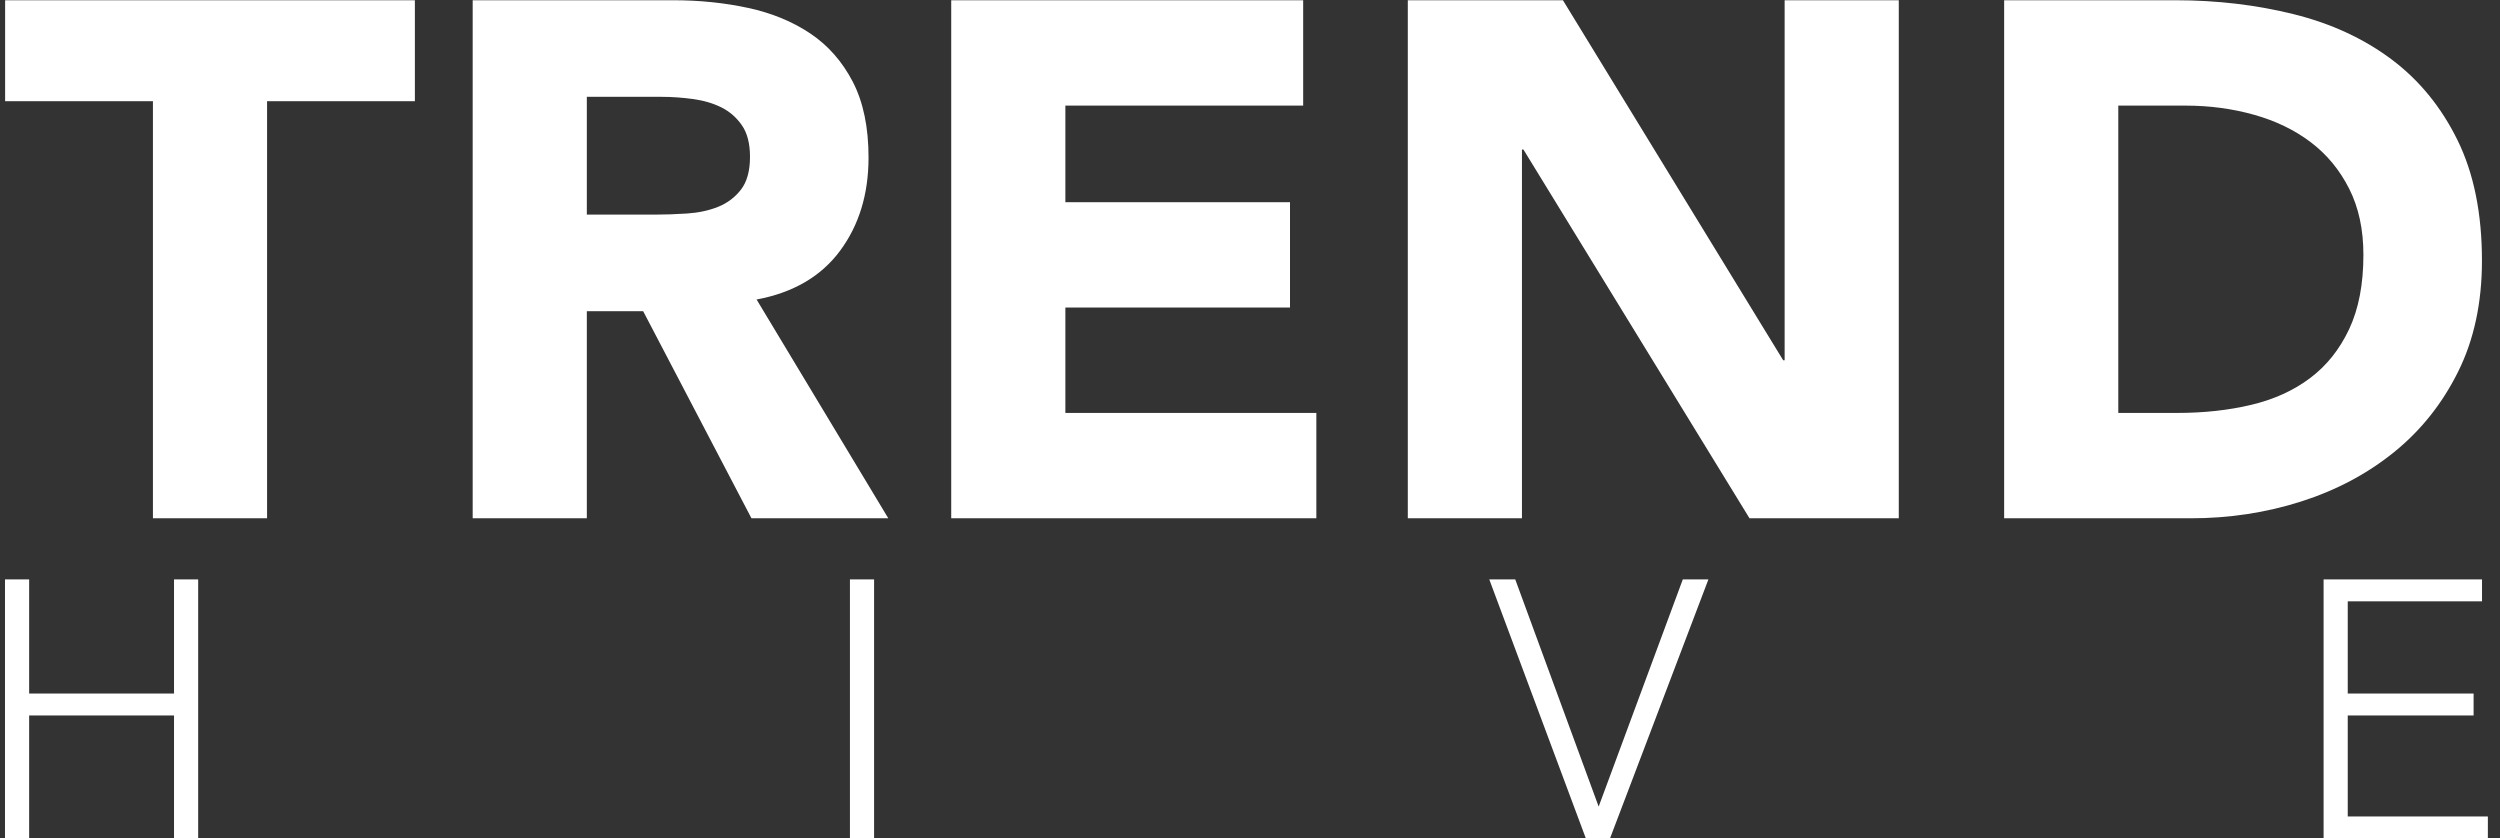 <?xml version="1.0" encoding="UTF-8"?><svg version="1.1" width="164px" height="55px" viewBox="0 0 164.0 55.0" xmlns="http://www.w3.org/2000/svg" xmlns:xlink="http://www.w3.org/1999/xlink"><rect x="0" y="0" width="164.0" height="55.0" fill="#333333" stroke="none"/><defs><clipPath id="i0"><path d="M1.584,0 L1.584,7.488 L11.088,7.488 L11.088,0 L12.672,0 L12.672,16.992 L11.088,16.992 L11.088,8.928 L1.584,8.928 L1.584,16.992 L0,16.992 L0,0 L1.584,0 Z"></path></clipPath><clipPath id="i1"><path d="M1.584,0 L1.584,16.992 L0,16.992 L0,0 L1.584,0 Z"></path></clipPath><clipPath id="i2"><path d="M1.704,0 L7.176,14.904 L12.696,0 L14.376,0 L7.92,16.992 L6.336,16.992 L0,0 L1.704,0 Z"></path></clipPath><clipPath id="i3"><path d="M10.392,0 L10.392,1.44 L1.584,1.44 L1.584,7.488 L9.84,7.488 L9.84,8.928 L1.584,8.928 L1.584,15.552 L10.776,15.552 L10.776,16.992 L0,16.992 L0,0 L10.392,0 Z"></path></clipPath><clipPath id="i4"><path d="M26.88,0 L26.88,6.624 L17.184,6.624 L17.184,33.984 L9.696,33.984 L9.696,6.624 L0,6.624 L0,0 L26.88,0 Z"></path></clipPath><clipPath id="i5"><path d="M13.152,0 C14.88,0 16.52,0.168 18.072,0.504 C19.624,0.84 20.984,1.4 22.152,2.184 C23.32,2.968 24.248,4.024 24.936,5.352 C25.624,6.68 25.968,8.336 25.968,10.32 C25.968,12.72 25.344,14.76 24.096,16.44 C22.848,18.12 21.024,19.184 18.624,19.632 L27.264,33.984 L18.288,33.984 L11.184,20.4 L7.488,20.4 L7.488,33.984 L0,33.984 L0,0 L13.152,0 Z M12.384,6.336 L7.488,6.336 L7.488,14.064 L11.904,14.064 C12.576,14.064 13.288,14.04 14.04,13.992 C14.792,13.944 15.472,13.8 16.08,13.56 C16.688,13.32 17.192,12.944 17.592,12.432 C17.992,11.92 18.192,11.2 18.192,10.272 C18.192,9.408 18.016,8.72 17.664,8.208 C17.312,7.696 16.864,7.304 16.32,7.032 C15.776,6.76 15.152,6.576 14.448,6.48 C13.744,6.384 13.056,6.336 12.384,6.336 Z"></path></clipPath><clipPath id="i6"><path d="M23.088,0 L23.088,6.912 L7.488,6.912 L7.488,13.248 L22.224,13.248 L22.224,20.16 L7.488,20.16 L7.488,27.072 L23.952,27.072 L23.952,33.984 L0,33.984 L0,0 L23.088,0 Z"></path></clipPath><clipPath id="i7"><path d="M10.176,0 L24.624,23.616 L24.72,23.616 L24.72,0 L32.208,0 L32.208,33.984 L22.416,33.984 L7.584,9.792 L7.488,9.792 L7.488,33.984 L0,33.984 L0,0 L10.176,0 Z"></path></clipPath><clipPath id="i8"><path d="M11.232,0 C13.952,0 16.536,0.304 18.984,0.912 C21.432,1.52 23.568,2.504 25.392,3.864 C27.216,5.224 28.664,6.992 29.736,9.168 C30.808,11.344 31.344,13.984 31.344,17.088 C31.344,19.84 30.824,22.264 29.784,24.36 C28.744,26.456 27.344,28.216 25.584,29.64 C23.824,31.064 21.792,32.144 19.488,32.88 C17.184,33.616 14.768,33.984 12.24,33.984 L0,33.984 L0,0 L11.232,0 Z M11.904,6.912 L7.488,6.912 L7.488,27.072 L11.376,27.072 C13.104,27.072 14.712,26.896 16.2,26.544 C17.688,26.192 18.976,25.608 20.064,24.792 C21.152,23.976 22.008,22.904 22.632,21.576 C23.256,20.248 23.568,18.624 23.568,16.704 C23.568,15.04 23.256,13.592 22.632,12.36 C22.008,11.128 21.168,10.112 20.112,9.312 C19.056,8.512 17.816,7.912 16.392,7.512 C14.968,7.112 13.472,6.912 11.904,6.912 Z"></path></clipPath></defs><g transform="translate(0.328 0.016)"><g transform="translate(0.0 37.992)"><g transform=""><g clip-path="url(#i0)"><polygon points="0,0 12.672,0 12.672,16.992 0,16.992 0,0" stroke="none" fill="#FFFFFF"></polygon></g></g><g transform="translate(55.428 2.2737367544323206e-13)"><g clip-path="url(#i1)"><polygon points="0,0 1.584,0 1.584,16.992 0,16.992 0,0" stroke="none" fill="#FFFFFF"></polygon></g></g><g transform="translate(97.368 2.2737367544323206e-13)"><g clip-path="url(#i2)"><polygon points="0,0 14.376,0 14.376,16.992 0,16.992 0,0" stroke="none" fill="#FFFFFF"></polygon></g></g><g transform="translate(152.1 2.2737367544323206e-13)"><g clip-path="url(#i3)"><polygon points="0,0 10.776,0 10.776,16.992 0,16.992 0,0" stroke="none" fill="#FFFFFF"></polygon></g></g></g><g transform="translate(0.008 0.0)"><g clip-path="url(#i4)"><polygon points="0,0 26.88,0 26.88,33.984 0,33.984 0,0" stroke="none" fill="#FFFFFF"></polygon></g><g transform="translate(30.672 0.0)"><g clip-path="url(#i5)"><polygon points="0,0 27.264,0 27.264,33.984 0,33.984 0,0" stroke="none" fill="#FFFFFF"></polygon></g></g><g transform="translate(62.064 0.0)"><g clip-path="url(#i6)"><polygon points="0,0 23.952,0 23.952,33.984 0,33.984 0,0" stroke="none" fill="#FFFFFF"></polygon></g></g><g transform="translate(92.016 0.0)"><g clip-path="url(#i7)"><polygon points="0,0 32.208,0 32.208,33.984 0,33.984 0,0" stroke="none" fill="#FFFFFF"></polygon></g></g><g transform="translate(131.136 0.0)"><g clip-path="url(#i8)"><polygon points="0,0 31.344,0 31.344,33.984 0,33.984 0,0" stroke="none" fill="#FFFFFF"></polygon></g></g></g></g></svg>